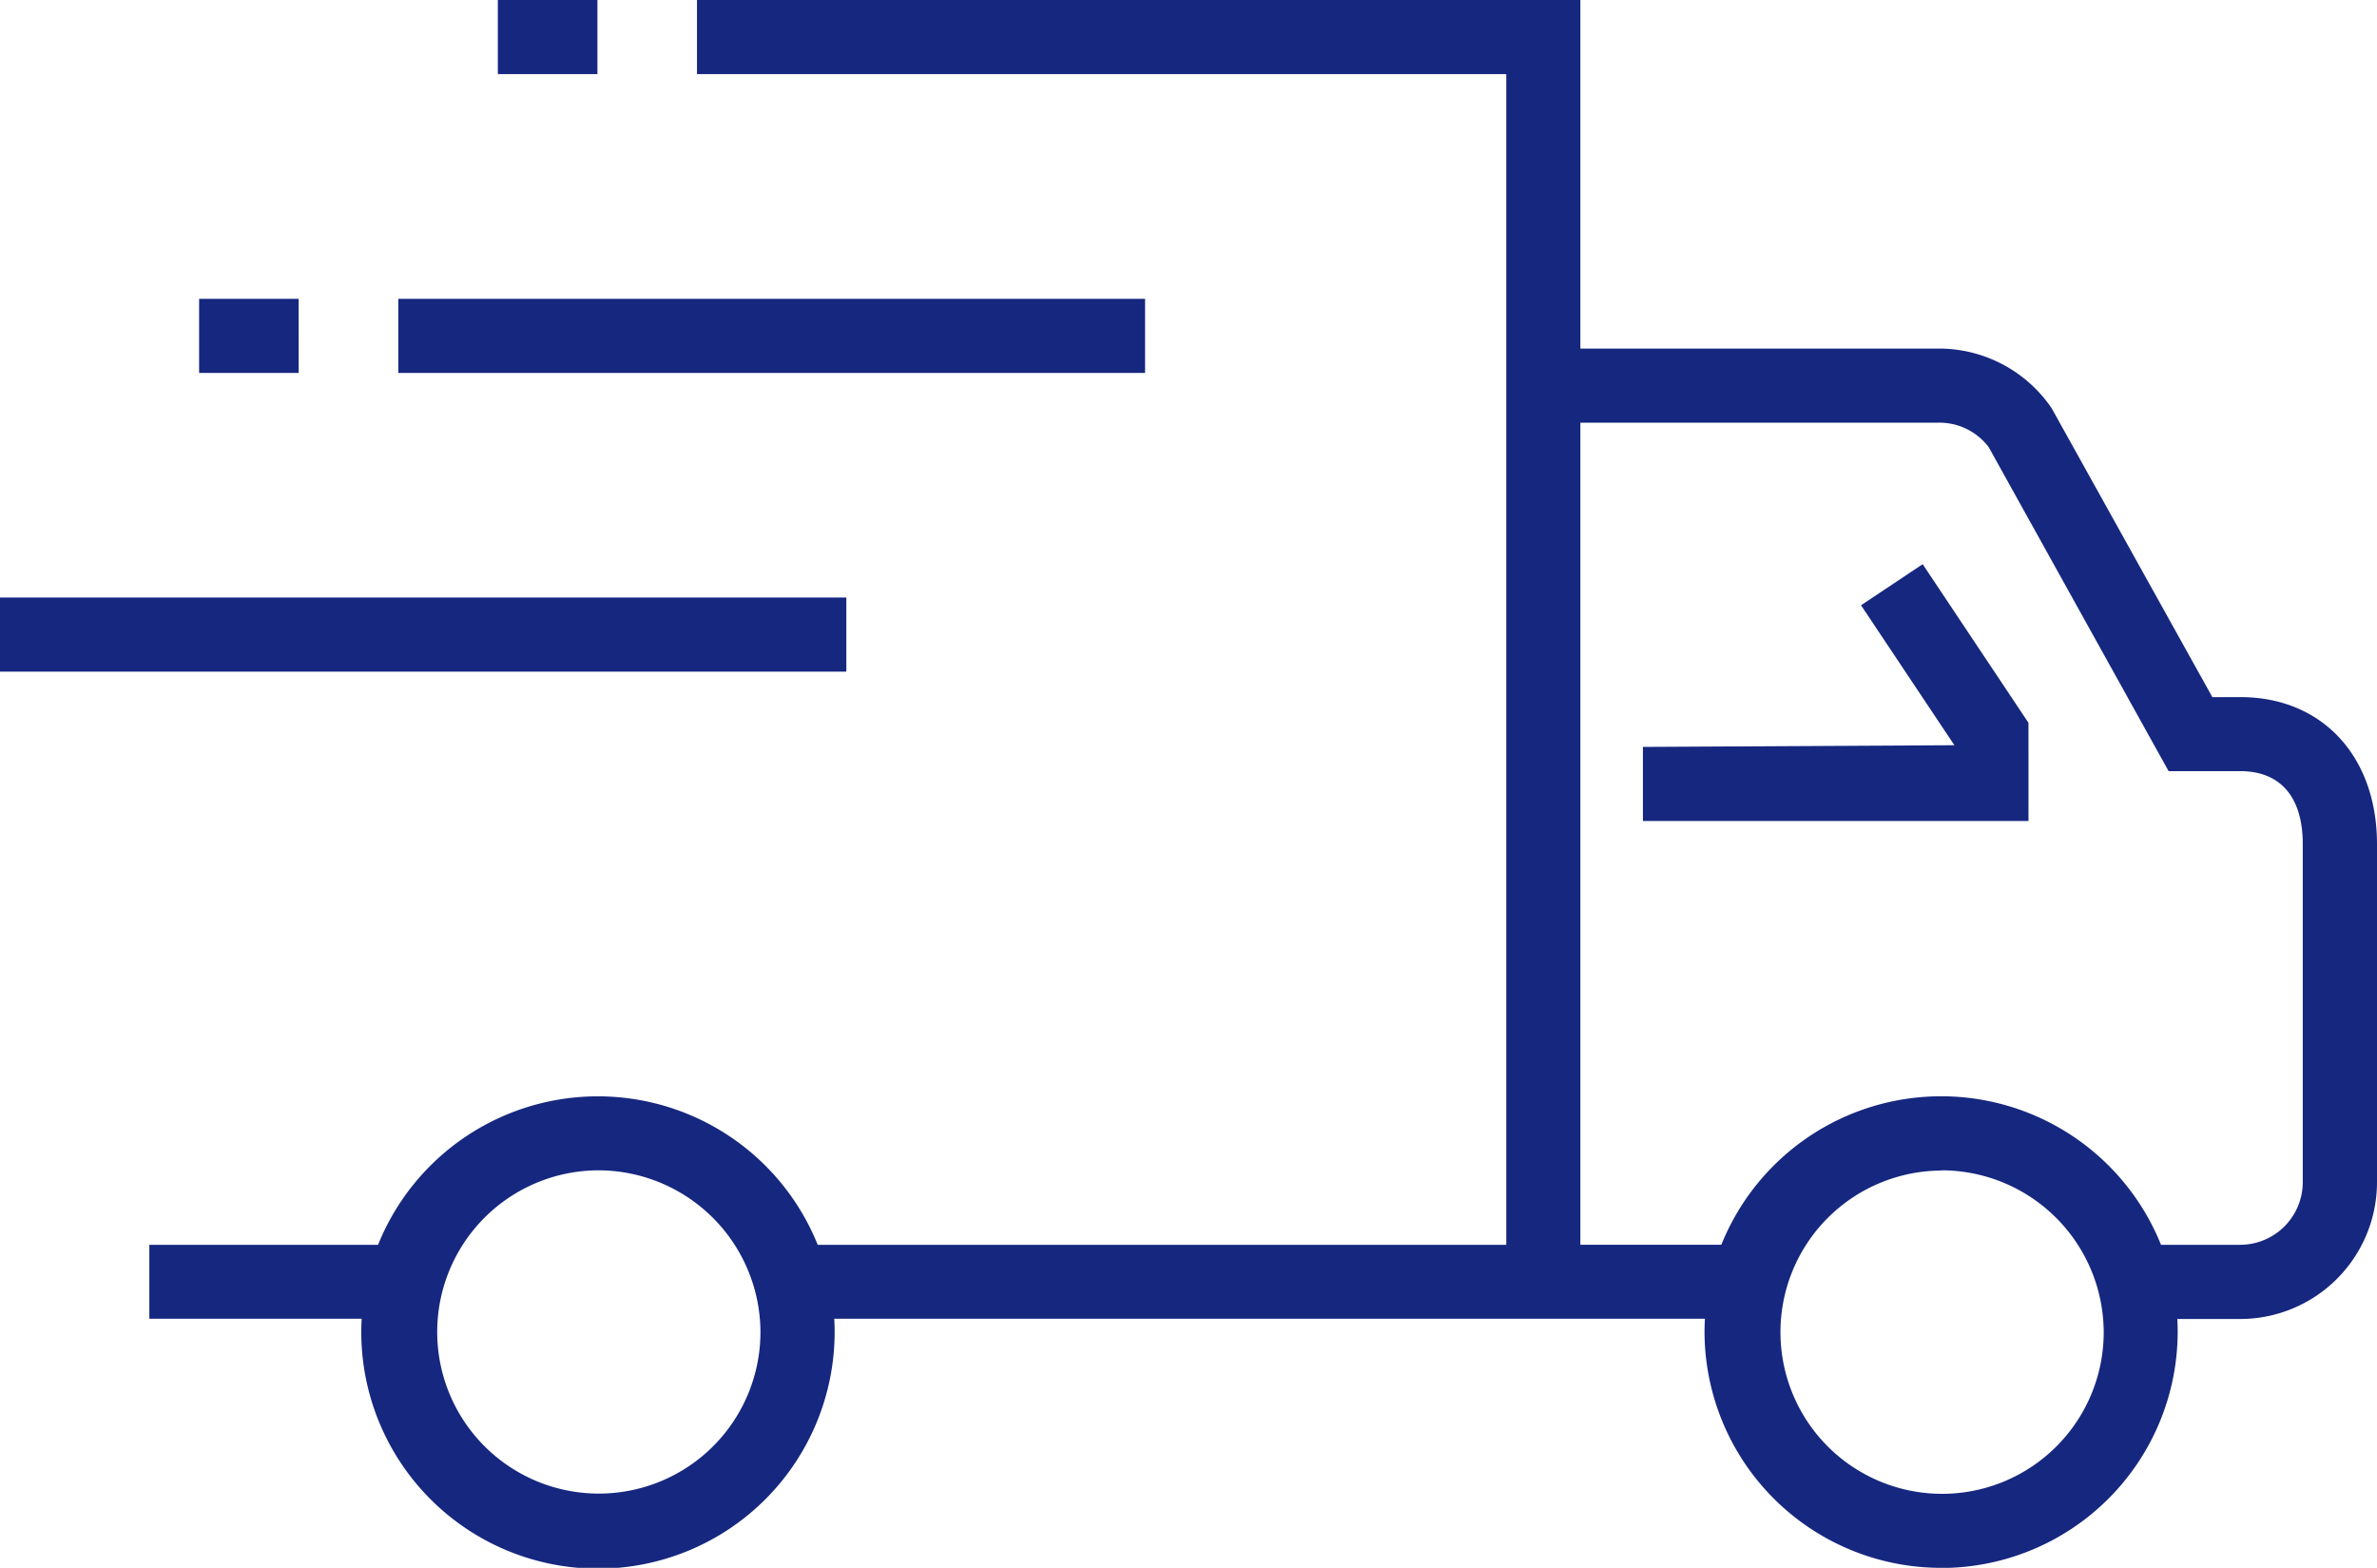 <svg xmlns="http://www.w3.org/2000/svg" xmlns:xlink="http://www.w3.org/1999/xlink" width="82.992" height="54.735" viewBox="0 0 82.992 54.735"><defs><clipPath id="clip-path"><rect id="Rect&#xE1;ngulo_507" data-name="Rect&#xE1;ngulo 507" width="82.992" height="54.735" fill="#16277f"></rect></clipPath></defs><g id="Grupo_356" data-name="Grupo 356" transform="translate(0 0)"><g id="Grupo_355" data-name="Grupo 355" transform="translate(0 0)" clip-path="url(#clip-path)"><path id="Trazado_1564" data-name="Trazado 1564" d="M67.776,54.735A8.257,8.257,0,0,1,59.513,46.5c0-.153.005-.307.014-.461h-30.4c.009.154.014.307.014.461a8.263,8.263,0,0,1-16.527,0c0-.153.005-.307.014-.461H5.214V43.457H13.2a8.274,8.274,0,0,1,15.35,0H52.591V2.587H24.335V0H55.178V12.168H67.693a4.762,4.762,0,0,1,3.939,2.082l5.611,10.086h.978c2.853,0,4.771,2.065,4.771,5.135v11.8a4.779,4.779,0,0,1-4.771,4.776h-2.2c.007.154.012.307.012.461a8.255,8.255,0,0,1-8.262,8.231m0-13.874A5.643,5.643,0,1,0,73.45,46.5a5.667,5.667,0,0,0-5.674-5.643m-46.9,0A5.643,5.643,0,1,0,26.551,46.5a5.666,5.666,0,0,0-5.676-5.643m54.576,2.6h2.77A2.188,2.188,0,0,0,80.4,41.268v-11.8c0-1.642-.776-2.547-2.184-2.547h-2.5L69.433,15.607a2.16,2.16,0,0,0-1.74-.852H55.178v28.7H60.1a8.274,8.274,0,0,1,15.35,0M70.824,28.662H57.362V26.075l10.875-.059-3.26-4.886,2.152-1.435,3.694,5.538ZM29.55,23.446H0V20.859H29.55ZM39.98,13.018H13.907V10.431H39.98Zm-29.552,0H6.952V10.431h3.475ZM20.859,2.587H17.382V0h3.477Z" transform="translate(0 0.001)" fill="#16277f"></path></g></g></svg>